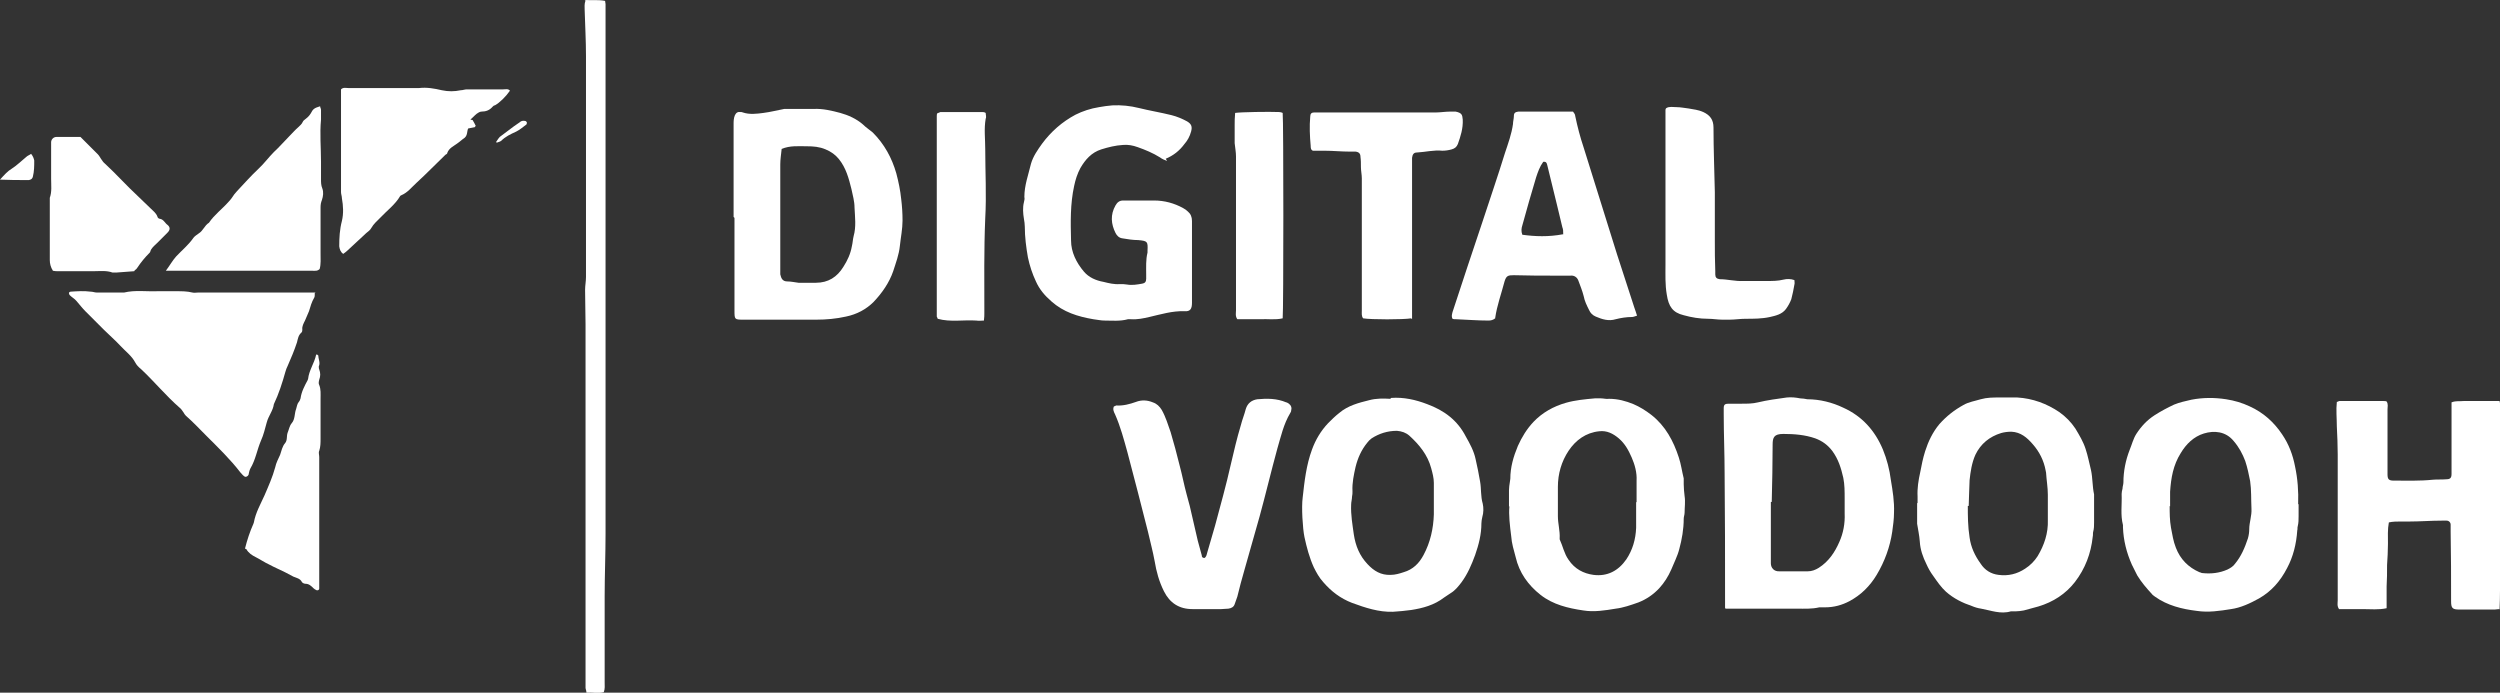 <?xml version="1.0" encoding="UTF-8"?>
<svg xmlns="http://www.w3.org/2000/svg" version="1.1" viewBox="0 0 562.3 155.8">
  <rect x="0" y="0" width="562.3" height="155.8" fill="#333333" stroke="none"/>
  <defs>
    <style>
      .cls-1 {
        fill: #fff;
      }
    </style>
  </defs>
  <!-- Generator: Adobe Illustrator 28.6.0, SVG Export Plug-In . SVG Version: 1.2.0 Build 709)  -->
  <g>
    <g id="Layer_1">
      <path class="cls-1" d="M562.1,137c-.4,0-.7.1-1,.1-2.6,0-5.3,0-7.9,0-1.6,0-1.9-.3-1.9-1.9,0-5.2,0-10.4-.1-15.6,0-.5,0-1.1,0-1.6,0-.5-.4-.9-.9-.9-.4,0-.7,0-1.1,0-2.4,0-4.9.2-7.3.2-.7,0-1.3,0-2,0-.8,0-1.7,0-2.6.2-.3,1.6-.2,3.2-.2,4.8,0,1.6-.1,3.2-.2,4.8,0,1.6,0,3.2-.1,4.8,0,1.6,0,3.2,0,4.9-1.8.4-3.6.2-5.4.2-1.8,0-3.6,0-5.3,0-.5-.7-.3-1.4-.3-2,0-8.8,0-17.7,0-26.5,0-2.1,0-4.2,0-6.3,0-2.1-.1-4.2-.2-6.3,0-1.8-.2-3.7,0-5.5.2,0,.4-.2.6-.2,3.3,0,6.6,0,9.9,0,.2,0,.5,0,.7.1.4.6.2,1.2.2,1.8,0,4.4,0,8.8,0,13.3,0,.4,0,.8,0,1.3,0,1.1.3,1.4,1.4,1.4,2.9,0,5.9.1,8.8-.2,1-.1,2,0,3-.1.9,0,1.2-.3,1.2-1.2,0-.5,0-1,0-1.4,0-4.3,0-8.6,0-12.9,0-.6,0-1.2,0-1.8,1-.4,1.9-.2,2.7-.3.9,0,1.8,0,2.7,0,.9,0,1.8,0,2.7,0,.9,0,1.8,0,2.7,0,0,.2.1.4.2.7.2,2.2,0,44.9-.2,46.2Z"/>
      <path class="cls-1" d="M70.8,65.9c0,.5,0,.8-.1,1-.6,1-.9,2.1-1.2,3.1-.3.7-.6,1.4-.9,2.1-.3.6-.7,1.3-.6,2,0,.2,0,.5-.2.7-.7.6-.8,1.4-1,2.2-.6,1.8-1.3,3.5-2.1,5.3-.2.4-.4.9-.5,1.3-.7,2.5-1.5,5-2.6,7.3-.2,1.5-1.2,2.6-1.6,4.1-.4,1.4-.7,2.8-1.3,4.1-.9,2.1-1.2,4.3-2.4,6.3-.2.4-.3.9-.4,1.4-.2.4-.7.6-1,.3-.3-.2-.5-.5-.8-.8-2.3-3-5.1-5.7-7.7-8.3-1.5-1.5-3-3.1-4.6-4.5-.2-.2-.4-.5-.5-.7-.3-.4-.5-.8-.9-1.1-3.1-2.7-5.7-5.9-8.7-8.7-.5-.4-1-.9-1.3-1.5-.8-1.5-2.2-2.5-3.3-3.7-1.2-1.3-2.5-2.4-3.7-3.6-1.4-1.4-2.8-2.8-4.2-4.2-.7-.7-1.3-1.5-2-2.3-.4-.5-1-.8-1.5-1.3-.1-.1-.2-.3-.2-.5,0-.1.2-.3.4-.3,1.5-.1,3-.2,4.5,0,.5,0,.9.2,1.4.2,1.9,0,3.7,0,5.6,0,.2,0,.4,0,.5,0,2.5-.6,5-.2,7.5-.3,1.4,0,2.9,0,4.3,0,1.2,0,2.4,0,3.6.3.4.1.8,0,1.2,0,8.2,0,16.5,0,24.7,0,.5,0,1,0,1.8,0Z"/>
      <path class="cls-1" d="M388,136.7c0-.8,0-1.4,0-2,0-9.4,0-18.8-.1-28.2,0-4.4-.2-8.8-.2-13.3,0-.5,0-1,0-1.4,0-.8.3-1,1.1-1,1,0,1.9,0,2.9,0,1.3,0,2.5,0,3.7-.3,2.1-.5,4.3-.8,6.5-1.1,1-.1,2,0,3,.2.5,0,1.1.1,1.6.2,2.8,0,5.6.7,8.1,1.9,4.2,1.9,7.1,5.1,8.9,9.4.9,2.2,1.5,4.5,1.8,6.9.4,2.4.8,4.8.7,7.3,0,1.4-.2,2.9-.4,4.3-.5,3.4-1.7,6.7-3.5,9.7-1.5,2.5-3.5,4.5-6.1,5.9-1.7.9-3.5,1.4-5.5,1.4-.4,0-.9,0-1.3,0-1.7.4-3.3.3-5,.3-4.7,0-9.3,0-14,0-.7,0-1.3,0-2.1,0ZM398.3,112.9s0,0,0,0c0,4.4,0,8.7,0,13.1,0,.2,0,.5,0,.7,0,1,.7,1.9,2,1.8,2.1,0,4.2,0,6.3,0,.9,0,1.7-.3,2.5-.8,2.2-1.4,3.6-3.5,4.6-5.8.9-2,1.3-4.2,1.2-6.4,0-1.1,0-2.3,0-3.4,0-1.5,0-3.1-.3-4.6-.5-2.2-1.1-4.2-2.5-6.1-1-1.3-2.2-2.2-3.8-2.8-2.3-.8-4.7-1-7.2-1-2.1,0-2.4.8-2.4,2.4,0,4.3-.1,8.6-.2,12.9Z"/>
      <path class="cls-1" d="M165,48.8c0-6.9,0-13.9,0-20.8,0-.7,0-1.4.3-2.1.3-.6.7-.8,1.3-.7.2,0,.3,0,.5.1,1.5.5,3.1.3,4.6.1,1.6-.2,3.1-.6,4.7-.9.5,0,1,0,1.4,0,1.7,0,3.5,0,5.2,0,2.1-.1,4.1.4,6,.9,1.8.5,3.6,1.3,5.1,2.6.7.7,1.5,1.2,2.2,1.8,2.6,2.6,4.3,5.7,5.3,9.2.5,1.9.9,3.8,1.1,5.8.2,1.6.3,3.2.3,4.8,0,1.9-.4,3.8-.6,5.7-.2,2-.9,3.8-1.5,5.7-.9,2.6-2.5,4.9-4.4,6.9-1.7,1.7-3.8,2.8-6.2,3.3-2.2.5-4.5.7-6.7.7-5.4,0-10.9,0-16.3,0-2.1,0-2.1,0-2.1-2.1,0-6.9,0-13.9,0-20.8ZM175.8,33.6c-.1,1.1-.3,2.2-.3,3.4,0,3.2,0,6.3,0,9.5,0,4.7,0,9.3,0,14,0,.4,0,.8,0,1.2.2.9.5,1.6,1.6,1.6.8,0,1.7.2,2.5.3,1.3,0,2.6,0,3.9,0,2.8,0,4.8-1.3,6.2-3.6.9-1.4,1.6-2.9,1.9-4.6.2-.8.2-1.5.4-2.3.6-2.1.3-4.3.2-6.4,0-1.4-.4-2.8-.7-4.2-.6-2.4-1.2-4.7-2.8-6.7-.8-1-1.8-1.7-3-2.2-1.4-.6-2.8-.7-4.2-.7-1.9,0-3.8-.2-5.7.6Z"/>
      <path class="cls-1" d="M431.3,113.1c0-.5,0-1,0-1.4-.1-1.9.2-3.7.6-5.5.3-1.6.6-3.1,1.1-4.7.7-2.2,1.7-4.3,3.2-6.1,1.6-1.8,3.4-3.2,5.4-4.3,1.2-.7,2.6-.9,3.9-1.3,1.4-.4,2.8-.4,4.3-.4,1.3,0,2.6,0,3.9,0,3.5.2,6.7,1.4,9.5,3.3,1.4,1,2.6,2.2,3.6,3.7.9,1.5,1.8,3,2.3,4.6.5,1.5.8,3.1,1.2,4.7.4,1.8.3,3.7.7,5.5,0,.3,0,.7,0,1.1,0,1.7,0,3.5,0,5.2,0,.7,0,1.4-.2,2.1-.1.3,0,.7-.1,1.1-.4,3.8-1.7,7.2-4,10.2-2.1,2.7-4.9,4.5-8.2,5.5-1.1.3-2.2.6-3.3.9-.6.1-1.2.2-1.8.2-.4,0-.7,0-1.1,0-2.3.7-4.5-.2-6.7-.6-.7-.1-1.4-.3-2.1-.6-2.1-.7-4.1-1.7-5.8-3.2-1.1-1-2-2.3-2.9-3.6-.6-.8-1.1-1.7-1.5-2.6-.8-1.6-1.4-3.3-1.5-5.1-.1-1.4-.4-2.7-.6-4,0-.4,0-.8,0-1.2,0-1.1,0-2.3,0-3.4ZM442.6,113.8c0,2.1,0,4.6.4,7.1.3,2.2,1.2,4.1,2.5,5.9.9,1.4,2.3,2.3,4,2.5,2.2.3,4.2-.2,6-1.4,1.1-.7,2.1-1.7,2.8-2.8,1.5-2.5,2.4-5.2,2.3-8.1,0-1.9,0-3.8,0-5.7,0-1.7-.3-3.3-.4-5,0-.2-.1-.3-.1-.5-.4-2.2-1.4-4.2-2.9-5.9-1.3-1.5-2.7-2.7-4.8-2.8-.8,0-1.6.1-2.3.3-2.6.8-4.6,2.4-5.8,4.9-.8,1.8-1.1,3.8-1.3,5.7-.1,1.8-.1,3.6-.2,5.8Z"/>
      <path class="cls-1" d="M517,113.4c0,.9,0,1.8,0,2.7,0,.8,0,1.5-.2,2.3-.1.3,0,.6-.1.9-.2,3-.9,5.9-2.3,8.5-1.5,2.9-3.5,5.2-6.3,6.8-2,1.1-4.1,2.1-6.3,2.4-2.5.4-5.1.8-7.7.4-3.3-.4-6.6-1.2-9.4-3.2-.2-.2-.5-.3-.7-.6-1.2-1.3-2.4-2.7-3.3-4.2-.4-.8-.8-1.6-1.2-2.4-1.2-2.7-1.9-5.5-2-8.4,0-.2,0-.4,0-.5-.6-2.3-.2-4.6-.3-7,0-.4.1-.8.2-1.2,0-.5.2-.9.2-1.4,0-2.5.5-5,1.4-7.3.5-1.2.8-2.5,1.5-3.6,1.1-1.7,2.4-3.1,4.1-4.2,1.4-.9,2.9-1.7,4.4-2.4,1.2-.5,2.6-.8,3.9-1.1,2.6-.5,5.2-.5,7.8-.1,1.9.3,3.6.8,5.3,1.6,3.1,1.4,5.5,3.6,7.3,6.3,1.5,2.2,2.4,4.6,2.9,7.2.6,2.8.8,5.6.7,8.5ZM488,113.8c0,1.5,0,3.2.3,4.9.3,1.5.5,3,1.1,4.5,1,2.6,2.8,4.4,5.3,5.5.2,0,.4.2.7.2,1.9.2,3.8,0,5.6-.8.6-.3,1.3-.7,1.7-1.3,1.4-1.7,2.2-3.6,2.9-5.7.2-.7.3-1.4.3-2.1,0-1.5.6-3,.5-4.6-.1-2.1,0-4.2-.3-6.2-.3-1.5-.6-3-1.1-4.5-.6-1.6-1.4-3.1-2.6-4.5-1.8-2.2-4.4-2.4-6.7-1.7-2.3.7-4,2.4-5.2,4.4-1.7,2.7-2.2,5.6-2.4,8.7,0,1,0,2,0,3.3Z"/>
      <path class="cls-1" d="M339.4,114c0-1.6,0-2.6,0-3.7,0-.6.1-1.3.2-1.9,0-.2.1-.5.1-.7,0-2.6.7-5,1.7-7.4.9-2,2-3.8,3.5-5.4,2-2.1,4.5-3.5,7.3-4.3,2.1-.6,4.3-.8,6.5-1,.5,0,.9,0,1.4,0,.6,0,1.2.2,1.8.1,2,0,3.8.5,5.5,1.2,1.4.6,2.7,1.4,4,2.4,3.2,2.5,5,5.9,6.2,9.6.5,1.5.7,3.1,1.1,4.7,0,.4,0,.8,0,1.3,0,.9.1,1.8.2,2.7.2,1.2,0,2.5,0,3.7,0,.5-.2.9-.2,1.4,0,2.3-.4,4.6-1,6.8-.4,1.6-1.2,3.1-1.8,4.6-.7,1.6-1.6,3-2.7,4.2-1.3,1.4-2.9,2.5-4.7,3.2-1.7.6-3.4,1.2-5.1,1.4-2.4.4-4.9.8-7.3.4-3.4-.5-6.8-1.3-9.6-3.5-2.8-2.2-4.8-5-5.6-8.5-.4-1.5-.9-3.1-1-4.7-.3-2.4-.6-4.8-.4-6.8ZM368.1,112.9c0-1.6,0-3.2,0-4.8.1-1.8-.4-3.6-1.1-5.2-.7-1.6-1.5-3.1-2.9-4.3-1.3-1.1-2.7-1.8-4.4-1.6-3,.3-5.3,2-6.9,4.4-1.6,2.4-2.4,5.2-2.4,8.1,0,2.2,0,4.4,0,6.6,0,1.7.5,3.3.4,5,0,0,0,.1,0,.2.7,1.5,1,3.2,2,4.6,1.4,2.1,3.4,3.1,5.6,3.4,3.1.4,5.6-.9,7.4-3.5,1.4-2.1,2.1-4.5,2.2-7.1,0-1.9,0-3.8,0-5.7Z"/>
      <path class="cls-1" d="M312.9,89.5c2.8-.2,5.5.4,8.1,1.4,3.8,1.4,6.8,3.6,8.7,7.3.9,1.6,1.8,3.2,2.2,5.1.4,1.7.7,3.3,1,5,.3,1.6.1,3.3.6,5,.2.9.2,2-.1,3-.1.5-.2.9-.2,1.4,0,2.5-.6,4.8-1.4,7.1-.8,2.2-1.7,4.3-3.1,6.2-.7.9-1.4,1.8-2.4,2.4-.5.3-1,.7-1.5,1-2.2,1.7-4.8,2.4-7.4,2.8-1.4.2-2.7.3-4.1.4-3.2.1-6.2-.9-9.2-2-2.6-1-4.7-2.6-6.5-4.7-.9-1-1.5-2.1-2.1-3.3-1-2.2-1.6-4.5-2.1-6.8-.4-1.9-.7-6.7-.4-8.9.4-3.6.8-7.3,2.1-10.8.8-2.2,2-4.2,3.6-5.9.8-.8,1.6-1.6,2.5-2.3,2-1.7,4.4-2.3,6.8-2.9,1.5-.4,3.1-.4,4.7-.3ZM322.5,112.9s0,0,0,0c0-1.4,0-2.9,0-4.3,0-1.1-.3-2.2-.6-3.3-.8-3-2.7-5.3-4.9-7.3-.8-.7-1.7-1-2.8-1.1-2.1,0-4,.6-5.7,1.7-.4.3-.7.6-1,1-1.3,1.6-2.1,3.4-2.6,5.4-.4,1.8-.8,3.6-.7,5.5,0,.4,0,.8-.1,1.2,0,.6-.2,1.2-.2,1.8-.1,2.3.3,4.5.6,6.7.4,2.6,1.3,4.8,3.1,6.7,1.4,1.5,3,2.5,5.2,2.4,1,0,2-.3,2.9-.6,2.1-.6,3.5-2,4.5-3.9,1.5-2.8,2.2-5.9,2.3-9.1,0-1,0-1.9,0-2.9Z"/>
      <path class="cls-1" d="M262.5,36.2c-.5-.2-1.1-.4-1.6-.8-1.6-1-3.3-1.7-5-2.3-1.1-.4-2.2-.6-3.3-.5-1.7.1-3.3.5-4.9,1-2.2.7-3.6,2.3-4.7,4.2-.7,1.3-1.1,2.6-1.4,4-.9,4.1-.8,8.2-.7,12.3,0,2.6,1.2,5,2.9,7,1.1,1.3,2.7,2,4.4,2.3,1.2.3,2.4.6,3.7.5.5,0,1.1,0,1.6.1,1.1.2,2.3,0,3.4-.2.6-.1.9-.4.9-1.1,0-.3,0-.6,0-.9,0-1.7-.1-3.4.3-5,0-.1,0-.2,0-.4.1-2.1,0-2.2-2.1-2.4-1.2,0-2.4-.2-3.6-.4-.7-.1-1.2-.6-1.5-1.2-1-2-1.2-4.1,0-6.2.4-.7.9-1.1,1.7-1.1.4,0,.7,0,1.1,0,2,0,3.9,0,5.9,0,2.3,0,4.5.6,6.5,1.7.4.2.8.5,1.1.8.6.5.9,1.2.9,2.1,0,3.6,0,7.3,0,10.9,0,2.5,0,5,0,7.5,0,1.4-.4,2-1.7,1.9-2.7-.1-5.3.7-7.9,1.3-1.3.3-2.7.6-4.1.5-.2,0-.5,0-.7,0-1.8.5-3.6.3-5.3.3-.8,0-1.6-.2-2.5-.3-3.5-.6-6.7-1.6-9.4-4-1.5-1.3-2.7-2.7-3.5-4.5-.8-1.7-1.4-3.5-1.8-5.4-.4-2.3-.7-4.6-.7-6.9,0-.6-.1-1.2-.2-1.8-.2-1.2-.3-2.5,0-3.7.1-.4.2-.8.1-1.2,0-2.6.9-5,1.5-7.5.5-1.7,1.5-3.1,2.5-4.5,2-2.7,4.5-4.9,7.5-6.5,1.6-.8,3.4-1.4,5.3-1.7,1-.2,2-.3,3-.4,2-.1,4,.1,6,.6,2.4.6,4.9,1,7.3,1.6,1.2.3,2.4.8,3.5,1.4,1,.6,1.2,1.2.9,2.3-.3,1.1-.8,2-1.5,2.8-1.1,1.5-2.5,2.6-4.2,3.3Z"/>
      <path class="cls-1" d="M336.3,71.6c-.5.4-1,.5-1.5.5-2.4,0-4.9-.2-7.3-.3-.3,0-.6,0-.8-.1-.3-.6-.1-1,0-1.5,2.2-6.7,4.4-13.4,6.7-20.2,1.7-5.2,3.5-10.4,5.1-15.6.7-2.1,1.5-4.3,1.8-6.5,0-.6.2-1.2.2-1.8,0-.7.3-.9,1-1,.2,0,.4,0,.5,0,3.7,0,7.4,0,11.1,0,.2,0,.4,0,.7,0,.2.3.5.6.5,1,.5,2.4,1.1,4.7,1.9,7.1,2.5,8,5,16,7.5,24,1.3,4,2.6,8,3.9,12,.2.6.4,1.1.6,1.8-.4.1-.8.3-1.1.3-1.3,0-2.5.2-3.7.5-1.6.5-3.1,0-4.5-.6-.7-.3-1.2-.8-1.5-1.5-.5-1-1-2-1.2-3.1-.3-1.2-.8-2.4-1.2-3.5-.3-.8-1-1.2-1.8-1.1-1,0-2,0-3,0-3.2,0-6.5,0-9.7-.1-1.3,0-1.7.1-2.1,1.4-.7,2.7-1.7,5.4-2.1,8.2ZM351.6,52.7c0-.7,0-1.1-.2-1.6-.4-1.7-.8-3.3-1.2-5-.7-3-1.5-6-2.2-9-.1-.4-.2-.8-.9-.7-.8,1.1-1.2,2.3-1.6,3.5-1.1,3.6-2.1,7.2-3.1,10.8-.2.6-.3,1.3,0,2.1,2.9.4,5.9.5,9.1-.1Z"/>
      <path class="cls-1" d="M250.6,91.4c.2,0,.3-.2.5-.2,1.5.1,3-.3,4.4-.8,1.3-.5,2.6-.4,3.8.1.9.3,1.5.9,2,1.7.9,1.6,1.4,3.3,2,5,.7,2.4,1.4,4.9,2,7.4.6,2.2,1,4.4,1.6,6.6.2.9.5,1.7.7,2.6.6,2.6,1.2,5.2,1.8,7.8.3,1.1.6,2.2.9,3.3,0,.3.1.6.6.6.4-.2.5-.7.6-1.1.6-2.1,1.2-4.1,1.8-6.2,1.2-4.5,2.5-9.1,3.5-13.6.7-3,1.4-6,2.3-9,.3-1.2.8-2.4,1.1-3.6.4-1.3,1.3-2,2.6-2.2,2.2-.2,4.4-.2,6.5.7.2,0,.4.2.6.3.5.4.7.9.5,1.6,0,.2-.1.3-.2.5-1.5,2.5-2.1,5.3-2.9,8-1.4,5.1-2.6,10.2-4,15.3-1.1,4-2.3,8-3.4,12-.6,2-1.1,4-1.6,6-.2.6-.4,1.1-.6,1.7-.2.6-.7.9-1.4,1-.5,0-1.1.1-1.6.1-2.2,0-4.3,0-6.5,0-3,0-5.1-1.4-6.4-4-1.1-2.2-1.7-4.4-2.1-6.8-.4-2.2-1-4.4-1.5-6.6-1.5-5.9-3-11.8-4.6-17.8-.8-2.9-1.6-5.9-2.8-8.6-.3-.6-.6-1.2-.2-1.9Z"/>
      <path class="cls-1" d="M317.4,71.6c-1.7.3-9.1.3-10.8,0-.4-.5-.3-1.1-.3-1.7,0-5.8,0-11.6,0-17.4,0-4.1,0-8.3,0-12.4,0-.8-.2-1.7-.2-2.5,0-.8,0-1.6-.1-2.3,0-.7-.3-1.1-1.1-1.2-.4,0-.8,0-1.3,0-1.9,0-3.8-.2-5.7-.2-.9,0-1.8,0-2.6,0-.5-.2-.5-.7-.5-1.1-.2-2.2-.3-4.4-.1-6.6,0-.6.3-.9.8-.9.5,0,1.1,0,1.6,0,8.6,0,17.1,0,25.7,0,1.1,0,2.3-.2,3.4-.2.4,0,.8,0,1.2,0,1.4.3,1.5.7,1.6,1.8.1,2-.5,3.8-1.1,5.5-.3.7-.7,1-1.4,1.2-.7.2-1.4.3-2.1.3-1.9-.2-3.8.3-5.7.4-.7,0-1,.4-1.1,1.2,0,.5,0,1.1,0,1.6,0,10.8,0,21.6,0,32.5,0,.7,0,1.4,0,2.2Z"/>
      <path class="cls-1" d="M131.5,0c1.6.1,3.1-.1,4.6.2,0,.3.1.5.1.7,0,.4,0,.8,0,1.3,0,39.3,0,78.6,0,117.9,0,4.7-.2,9.3-.2,14,0,6.5,0,12.9,0,19.4,0,.7.1,1.4-.2,2.2-1.3.3-2.6,0-3.9.1,0-.5-.2-.8-.2-1.1,0-.5,0-1.1,0-1.6,0-26.7,0-53.5,0-80.2,0-2.6-.1-5.1-.1-7.7,0-1,.2-1.9.2-2.9,0-16.6,0-33.1,0-49.7,0-3.5-.2-6.9-.3-10.4,0-.6-.1-1.3.2-2.1Z"/>
      <path class="cls-1" d="M106.3,27c.3.5.5.9.7,1.3-.1.1-.2.3-.2.3-.5.1-.9.2-1.5.3-.3.6-.1,1.5-.8,2.1-.6.4-1.1.9-1.7,1.3-.8.6-1.8,1-2.2,2.1,0,.2-.2.3-.4.4-2.2,2.1-4.3,4.3-6.5,6.3-1.1,1-2,2.2-3.4,2.8-.1,0-.2.1-.3.2-1.1,1.9-3,3.3-4.5,4.9-.7.7-1.5,1.4-2,2.3-.2.4-.7.8-1.1,1.1-1.4,1.3-2.8,2.6-4.2,3.9-.3.3-.6.5-1,.8-.6-.4-.8-1-.9-1.7,0-1.9.1-3.8.6-5.7.4-1.7.3-3.4,0-5.1,0-.5-.2-.9-.2-1.4,0-7.4,0-14.7,0-22.1,0-.3,0-.7,0-1,.5-.5,1.1-.3,1.6-.3,5,0,9.9,0,14.9,0,.4,0,.7,0,1.1,0,1.7-.2,3.4.1,5.1.5,1.4.3,2.8.3,4.2,0,.5,0,.9-.2,1.4-.2,2.7,0,5.5,0,8.2,0,.5,0,1.1-.2,1.5.3-.9,1.3-2.3,2.7-3.4,3.3-.2,0-.3.1-.5.3-.7.8-1.5,1.1-2.5,1.1-.4,0-.8.3-1.1.5-.5.4-.8.8-1.4,1.3Z"/>
      <path class="cls-1" d="M37.3,60.9c.9-1.2,1.5-2.3,2.3-3.2,1.3-1.4,2.8-2.6,3.9-4.2.3-.4.8-.7,1.2-1,1-.6,1.3-1.8,2.3-2.4,1.2-1.8,3-3.1,4.4-4.7.5-.5.9-1.1,1.3-1.7.2-.2.4-.5.6-.7,1.6-1.7,3.1-3.4,4.8-5,1.3-1.2,2.3-2.6,3.5-3.8,1.3-1.2,2.4-2.5,3.6-3.7.6-.6,1.2-1.3,1.9-1.9.4-.4.8-.7,1-1.2.1-.3.5-.5.7-.7.4-.3.8-.7,1.1-1.2.5-1,.8-1.2,2.1-1.6,0,.3.2.5.2.8,0,.7,0,1.4,0,2.2-.3,3.2,0,6.3,0,9.5,0,1.3,0,2.6,0,3.9,0,.7,0,1.4.3,2.1.3.8.2,1.7-.1,2.6-.2.5-.3,1-.3,1.6,0,3.5,0,6.9,0,10.4,0,1.2.1,2.4-.2,3.5-.5.5-1,.4-1.6.4-4.2,0-8.5,0-12.7,0-6.1,0-12.2,0-18.3,0-.5,0-1.1,0-2,0Z"/>
      <path class="cls-1" d="M374.8,24.3c.7-.4,1.5-.2,2.3-.2.9,0,1.8.2,2.7.3,1.1.2,2.2.3,3.3.8,1.5.7,2.3,1.7,2.3,3.5,0,4.8.2,9.7.3,14.5,0,3.6,0,7.2,0,10.8,0,2.3,0,4.7.1,7,0,.2,0,.5,0,.7,0,.7.3,1,1,1.1,1.8,0,3.5.5,5.3.4,1.8,0,3.6,0,5.4,0,1.2,0,2.4,0,3.6-.3.8-.2,1.7-.2,2.5.1,0,.3.1.7,0,1-.2,1.1-.4,2.2-.7,3.3-.3.8-.7,1.5-1.2,2.2-.9,1.2-2.3,1.5-3.6,1.8-1.8.4-3.7.4-5.5.4-1.2,0-2.4.2-3.6.2-.5,0-1.1,0-1.6,0-1.1,0-2.1-.2-3.2-.2-1.9,0-3.7-.3-5.5-.8-2.5-.6-3.4-2-3.8-4.6-.4-2.3-.3-4.5-.3-6.8,0-9.7,0-19.5,0-29.2,0-1.8,0-3.7,0-5.5,0-.2,0-.3.2-.5Z"/>
      <path class="cls-1" d="M30.2,61c-1.3.1-2.6.2-4,.3-.3,0-.6,0-.9,0-1.4-.5-2.8-.3-4.3-.3-2.6,0-5.3,0-7.9,0-.4,0-.8,0-1.2-.1-.5-.8-.7-1.6-.7-2.4,0-4.4,0-8.7,0-13.1,0-.3,0-.6,0-.9.5-1.4.3-2.8.3-4.3,0-2.6,0-5.1,0-7.7,0-.2,0-.4,0-.5,0-.6.5-1.2,1.2-1.2,1.8,0,3.6,0,5.4,0,1.3,1.3,2.6,2.6,3.9,3.9.3.3.5.7.7,1,.3.4.5.8.9,1.1,2.6,2.4,4.9,5,7.5,7.4.9.9,1.8,1.7,2.7,2.6.6.6,1.3,1.1,1.6,1.9,0,.2.3.5.5.5.9.1,1.2,1,1.8,1.4.6.5.6,1.1,0,1.7-.8.8-1.6,1.6-2.4,2.4-.6.6-1.3,1.1-1.5,1.9,0,.1-.1.2-.2.3-1,1-1.9,2.1-2.7,3.3-.1.2-.3.4-.6.6Z"/>
      <path class="cls-1" d="M211,25.4c.2,0,.4-.2.5-.2,3.1,0,6.2,0,9.3,0,.3,0,.6,0,.9.2,0,.4.2.9,0,1.3-.4,2.3-.1,4.5-.1,6.8,0,5.2.3,10.4,0,15.6-.3,7.1-.2,14.2-.2,21.3,0,.5,0,1-.1,1.7-.6,0-1.1.1-1.7,0-2.9-.2-5.8.4-8.7-.4,0-.2-.2-.4-.2-.5,0-15,0-30,0-45,0-.2,0-.5.1-.7Z"/>
      <path class="cls-1" d="M277.8,25.4c1.2-.2,7.8-.3,9.9-.2.3,0,.6.1.8.2.2,1.5.2,44.6,0,46.2-1.7.4-3.4.1-5.1.2-1.7,0-3.5,0-5.1,0-.5-.7-.3-1.4-.3-2,0-7.4,0-14.8,0-22.2,0-4.1,0-8.3,0-12.4,0-1-.2-2-.3-3,0-1.4,0-2.7,0-4.1,0-.8,0-1.6.1-2.6Z"/>
      <path class="cls-1" d="M55.1,123.4c.5-2,1.1-3.8,1.9-5.6,0-.1.1-.2.1-.3.4-2.2,1.5-4.1,2.4-6.1.9-2.1,1.8-4.1,2.4-6.3.2-1,.7-1.9,1.1-2.8.3-.9.5-1.9,1.1-2.6.6-.7.3-1.6.6-2.4.3-.7.4-1.5.9-2.1.8-.9.6-2.2,1-3.2.2-.6.2-1.1.6-1.6.2-.2.3-.5.4-.8.2-1.5.9-2.8,1.6-4.1,0-.1.1-.2.1-.3.2-1.9,1.4-3.5,1.8-5.4,0,0,0,0,.2-.1,0,.1.3.2.3.3,0,.8.5,1.6.1,2.4,0,.2,0,.5.1.7.3.8.3,1.5,0,2.3-.1.4-.2.9,0,1.2.4,1,.3,2,.3,3,0,3,0,6,0,9,0,1,0,1.9-.3,2.8-.2.4,0,.9,0,1.4,0,9.3,0,18.7,0,28,0,.5,0,1.1,0,1.6,0,.3-.4.5-.7.3-.2-.1-.4-.2-.6-.4-.5-.5-1-1-1.8-1-.3,0-.7-.2-.8-.4-.4-.8-1.2-.9-1.9-1.2-.6-.3-1.3-.7-1.9-1-1.2-.6-2.4-1.1-3.5-1.7-1.1-.5-2.1-1.2-3.1-1.7-.8-.4-1.6-.9-2.1-1.8Z"/>
      <path class="cls-1" d="M0,40.4c1-1.1,1.7-1.9,2.7-2.5,1.1-.7,2.1-1.7,3.2-2.6.3-.3.7-.4,1.1-.7.4.5.6,1,.7,1.5,0,1.2,0,2.4-.3,3.6-.1.5-.4.7-.9.8-.1,0-.2,0-.4,0-2,0-3.9,0-6.2-.1Z"/>
      <path class="cls-1" d="M111.6,31.9c.4-.6.6-.9.8-1.1,1.1-.8,2.1-1.6,3.2-2.4.4-.3.9-.6,1.3-.9.3-.3.7-.4,1.2-.3.2,0,.3.2.4.3,0,.1,0,.4-.1.5-.8.6-1.5,1.2-2.3,1.6-1.3.6-2.4,1.1-3.4,2.1-.1.1-.4.2-1,.4Z"/>
    </g>
  </g>
</svg>